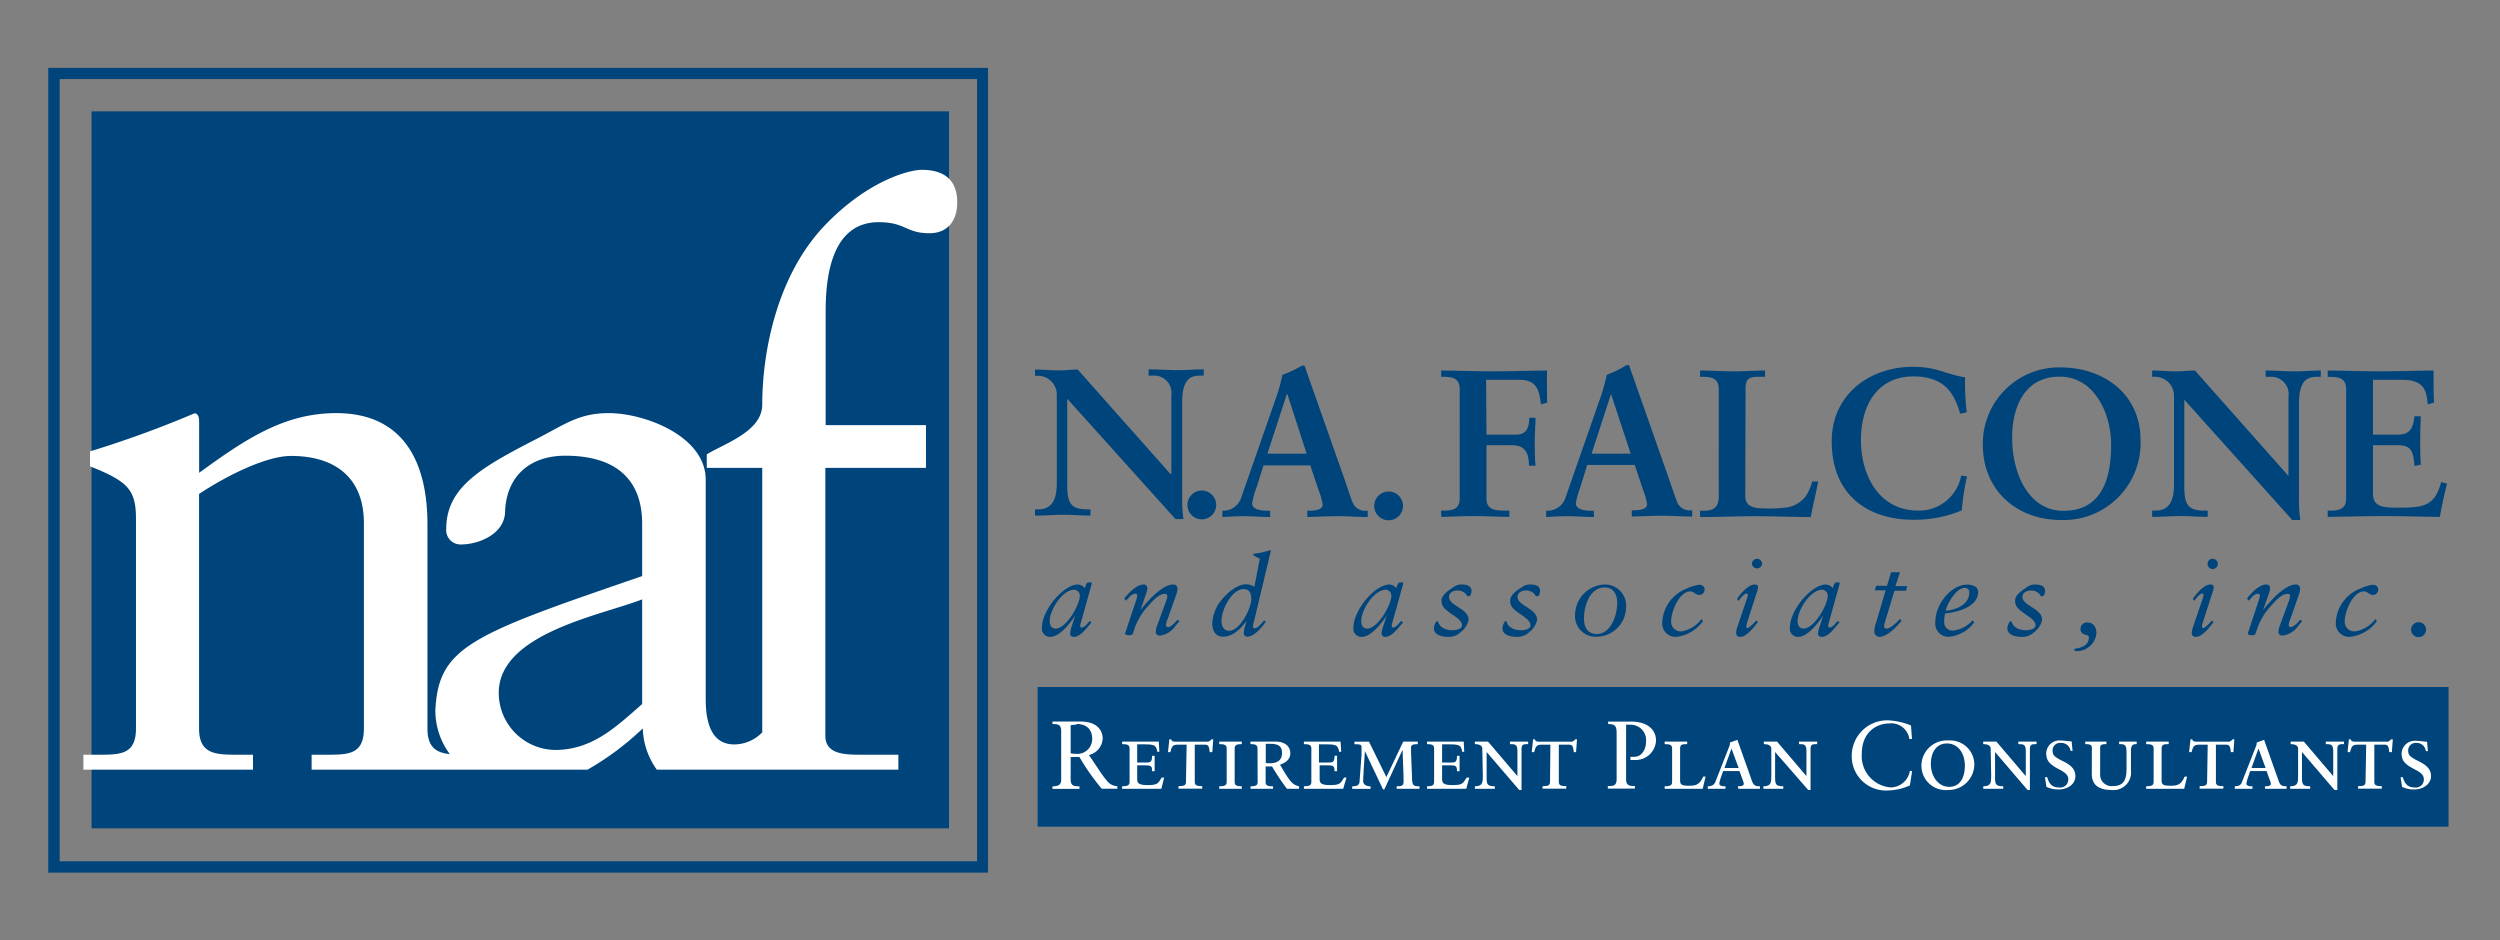 <svg xmlns="http://www.w3.org/2000/svg" id="Layer_1" data-name="Layer 1" viewBox="0 0 335.19 126.07"><rect x="0" y="0" width="335.19" height="126.07" fill="#808080" stroke="none"/><rect x="139.12" y="92.11" width="189.17" height="18.73" style="fill:#00447c"></rect><path d="M143.55,101.5v3c0,.91.49.92,1.18.93v.34c-.62,0-1.18,0-1.75,0l-1.87,0v-.34c.64,0,1.17-.13,1.17-.86V98c0-.9-.49-.91-1.17-.93v-.33l2,0,1.73,0c2.44,0,3,1.36,3,2.28a2.38,2.38,0,0,1-1.84,2.21c1.18,1.72,1.8,2.75,2.35,3.37a1.86,1.86,0,0,0,1.46.81v.34l-1,0-1.09,0a29.79,29.79,0,0,1-3-4.26Zm.77-4.34a4.05,4.05,0,0,0-.77.08V101a3.66,3.66,0,0,0,.69.07,2,2,0,0,0,2.2-2c0-1.12-.59-2-2.12-2" style="fill:#fff"></path><path d="M155.71,105.76c-.93,0-1.84,0-2.77,0s-1.67,0-2.49,0v-.34c.6,0,1-.07,1-.57v-4.51c0-.49-.35-.57-1-.57v-.34l1.74,0,3.18,0,.07,1.37h-.27c-.15-.88-.37-1-1.7-1h-1v2.44h1.07c.65,0,.93,0,.93-.91h.34c0,.34,0,.69,0,1s0,.7,0,1.07h-.34c0-.71-.16-.79-.93-.79h-1.07v1.88c0,.56.31.77,1.38.77,1.31,0,1.4-.17,1.9-1h.33Z" style="fill:#fff"></path><path d="M159.1,99.84h-1c-.79,0-1,.11-1.17,1h-.33l.18-1.71h.26c0,.25.29.31.56.31h4.12a.67.67,0,0,0,.69-.31h.26l-.13,1.71h-.35c-.08-.83-.18-1-.71-1h-1.29v5c0,.49.35.56,1,.56v.34l-1.61,0-1.57,0v-.34c.69,0,1-.07,1-.56Z" style="fill:#fff"></path><path d="M164.47,100.34c0-.5-.35-.57-1-.57v-.34c.49,0,1,0,1.49,0s1.06,0,1.53,0v.34c-.6,0-.95.07-.95.57v4.52c0,.49.35.56.95.56v.34c-.47,0-1,0-1.53,0l-1.49,0v-.34c.61,0,1-.07,1-.56Z" style="fill:#fff"></path><path d="M168.6,100.34c0-.5-.35-.57-.95-.57v-.34c.49,0,1,0,1.48,0l1.92,0c1.08,0,1.95.53,1.95,1.57,0,.73-.49,1.22-1.38,1.52,1.38,2.4,1.72,2.71,2.55,2.9v.34l-.78,0c-.28,0-.55,0-.84,0a30,30,0,0,1-2-3,2.86,2.86,0,0,1-.42,0,3.15,3.15,0,0,1-.44,0v2.1c0,.53.39.56,1,.56v.34c-.48,0-1,0-1.54,0l-1.48,0v-.34c.6,0,.95-.07.95-.56Zm1.59,2c1.08,0,1.7-.42,1.7-1.38s-.57-1.23-1.55-1.23c-.11,0-.5,0-.63,0v2.57Z" style="fill:#fff"></path><path d="M180.09,105.76c-.93,0-1.84,0-2.77,0l-2.5,0v-.34c.61,0,1-.07,1-.57v-4.51c0-.49-.35-.57-1-.57v-.34l1.75,0c1.06,0,2.13,0,3.17,0l.08,1.37h-.27c-.16-.88-.38-1-1.71-1h-1v2.44H178c.65,0,.93,0,.93-.91h.34c0,.34,0,.69,0,1s0,.7,0,1.07h-.34c0-.71-.17-.79-.93-.79h-1.07v1.88c0,.56.31.77,1.38.77,1.31,0,1.4-.17,1.9-1h.32Z" style="fill:#fff"></path><path d="M188.14,99.43l.9,0,1.05,0v.34c-.63,0-.9.11-.9.41s0,.39,0,.73l.13,3.35c0,1.1.22,1.16,1,1.16v.34l-1.52,0-1.54,0v-.34c.69,0,.93-.07.93-.64,0-1-.09-2.44-.14-4.26h0l-2.44,5.32h-.18L183,100.71h0c-.09,1.25-.24,3.59-.24,4s.33.72,1,.72v.34l-1.13,0-1.33,0v-.34c.86,0,1-.29,1-.86l.25-3.36c0-.5,0-.75,0-1.07s-.21-.36-.95-.36v-.34l1.13,0,.82,0,2.33,4.75Z" style="fill:#fff"></path><path d="M196.59,105.76c-.92,0-1.84,0-2.77,0s-1.67,0-2.49,0v-.34c.6,0,.95-.07.95-.57v-4.51c0-.49-.35-.57-.95-.57v-.34l1.74,0,3.18,0,.07,1.37h-.27c-.15-.88-.37-1-1.7-1h-1v2.44h1.07c.65,0,.93,0,.93-.91h.34c0,.34,0,.69,0,1s0,.7,0,1.07h-.34c0-.71-.16-.79-.93-.79h-1.07v1.88c0,.56.31.77,1.38.77,1.31,0,1.4-.17,1.9-1H197Z" style="fill:#fff"></path><path d="M198.74,100.37c0-.58-.78-.6-1-.6v-.34l.91,0c.27,0,.59,0,.86,0l3.94,4.63v-3.39c0-.89-.35-.9-1-.9v-.34c.41,0,.87,0,1.28,0s.78,0,1.16,0v.34c-.61,0-.89,0-.89.67v5.48h-.31l-4.37-5.09v3.44c0,.93.13,1.15,1.1,1.15v.34l-1.36,0-1.31,0v-.34c1.06,0,1.06-.53,1.06-1.46Z" style="fill:#fff"></path><path d="M207.87,99.84h-1c-.79,0-.95.11-1.17,1h-.33l.18-1.71h.26c0,.25.29.31.56.31h4.12a.67.67,0,0,0,.69-.31h.26l-.13,1.71H211c-.08-.83-.18-1-.71-1H209v5c0,.49.35.56,1,.56v.34l-1.61,0-1.57,0v-.34c.69,0,1-.07,1-.56Z" style="fill:#fff"></path><path d="M215.61,96.75c.59,0,1.17,0,1.75,0l1.43,0c1.33,0,3.24.55,3.24,2.57a2.73,2.73,0,0,1-2.77,2.58h-.66v-.43a2.69,2.69,0,0,0,.49,0c1.11,0,1.6-1.1,1.6-2a2.06,2.06,0,0,0-2.11-2.3,3.13,3.13,0,0,0-.56,0v7.3c0,.9.49.91,1.18.92v.34c-.63,0-1.18,0-1.75,0l-1.88,0v-.34c.69,0,1.18,0,1.18-.92V98.35c0-1-.17-1.27-1.14-1.27Z" style="fill:#fff"></path><path d="M224.19,100.34c0-.5-.35-.57-1-.57v-.34c.49,0,1,0,1.49,0s1.06,0,1.53,0v.34c-.57,0-.95,0-.95.57v4.3c0,.54.17.71,1.19.71s1.43-.18,1.91-1.23h.32l-.39,1.64-2.39,0-2.71,0v-.34c.61,0,1-.07,1-.56Z" style="fill:#fff"></path><path d="M233,105.42h.16c.32,0,.64-.09.64-.31a1.12,1.12,0,0,0-.1-.42l-.48-1.31h-2.19l-.29.84a4,4,0,0,0-.22.84c0,.31.43.36.67.36h.16v.34l-1.32,0-1.06,0v-.34c.66,0,.86-.27,1-.54l1.85-4.71a1.41,1.41,0,0,0,.12-.43,1.24,1.24,0,0,0,0-.18l1-.37,1.94,5.47c.21.6.4.76,1.09.76v.34l-1.45,0-1.45,0Zm-.85-5.06h0l-.94,2.61h1.9Z" style="fill:#fff"></path><path d="M237.49,100.37c0-.58-.78-.6-1-.6v-.34l.91,0c.27,0,.59,0,.86,0l3.94,4.63v-3.39c0-.89-.35-.9-1-.9v-.34c.41,0,.86,0,1.28,0s.78,0,1.16,0v.34c-.61,0-.89,0-.89.67v5.48h-.31L238,100.83v3.44c0,.93.13,1.15,1.1,1.15v.34l-1.36,0-1.31,0v-.34c1.06,0,1.06-.53,1.06-1.46Z" style="fill:#fff"></path><path d="M256.35,99.08H256A2.45,2.45,0,0,0,253.27,97c-1.49,0-3.65,1-3.65,4.09a4.21,4.21,0,0,0,3.85,4.48,2.63,2.63,0,0,0,2.6-2.23l.3.07-.3,1.89a7.34,7.34,0,0,1-2.86.68,4.59,4.59,0,0,1-4.93-4.85,4.75,4.75,0,0,1,4.89-4.55,9.26,9.26,0,0,1,3.05.69Z" style="fill:#fff"></path><path d="M261.25,99.28a3.24,3.24,0,0,1,3.46,3.28,3.46,3.46,0,0,1-3.56,3.36,3.26,3.26,0,0,1-3.53-3.35,3.4,3.4,0,0,1,3.63-3.29m.05,6.22c1.62,0,2.14-1.42,2.14-2.82,0-1.8-1-3-2.39-3-1.55,0-2.17,1.36-2.17,2.75,0,1.73,1.06,3.06,2.42,3.06" style="fill:#fff"></path><path d="M266.9,100.37c0-.58-.77-.6-1-.6v-.34l.9,0c.27,0,.59,0,.87,0l3.94,4.63v-3.39c0-.89-.35-.9-1-.9v-.34c.41,0,.87,0,1.28,0s.79,0,1.16,0v.34c-.6,0-.89,0-.89.67v5.48h-.31l-4.36-5.09v3.44c0,.93.13,1.15,1.1,1.15v.34l-1.36,0c-.44,0-.88,0-1.32,0v-.34c1.06,0,1.06-.53,1.06-1.46Z" style="fill:#fff"></path><path d="M274.18,104.2h.3c.26.9.66,1.38,1.6,1.38a1.07,1.07,0,0,0,1.23-1.07c0-.53-.3-.87-1.16-1.32-1.42-.74-1.8-1.23-1.8-2.23a1.77,1.77,0,0,1,1.89-1.68c.49,0,1.09.11,1.52.13l.12,1.26h-.27a1.24,1.24,0,0,0-1.28-1.06,1,1,0,0,0-1.13,1c0,.62.2.86,1.44,1.47s1.62,1.21,1.62,2c0,1-.95,1.77-2.28,1.77a3.68,3.68,0,0,1-1.6-.35Z" style="fill:#fff"></path><path d="M280.47,100.23c0-.46-.54-.46-.89-.46v-.34c.48,0,1,0,1.47,0s.93,0,1.37,0v.34c-.38,0-.84,0-.84.44v3.51a1.54,1.54,0,0,0,1.73,1.67c1.81,0,1.81-1.41,1.81-2.71v-1.52c0-1.29-.13-1.39-1-1.39v-.34c.42,0,.86,0,1.29,0s.71,0,1.07,0v.34c-.44,0-.77.06-.77.9v2.62a2.36,2.36,0,0,1-2.6,2.63c-1.65,0-2.65-.64-2.65-2.14Z" style="fill:#fff"></path><path d="M288.75,100.34c0-.5-.35-.57-1-.57v-.34c.49,0,1,0,1.49,0s1.06,0,1.53,0v.34c-.56,0-.95,0-.95.57v4.3c0,.54.17.71,1.19.71s1.43-.18,1.91-1.23h.32l-.39,1.64-2.38,0c-.91,0-1.81,0-2.72,0v-.34c.61,0,1-.07,1-.56Z" style="fill:#fff"></path><path d="M296,99.84h-1c-.78,0-.94.11-1.16,1h-.33l.18-1.71h.25c0,.25.3.31.57.31h4.12a.68.68,0,0,0,.69-.31h.25l-.12,1.71h-.35c-.08-.83-.18-1-.71-1h-1.29v5c0,.49.34.56,1,.56v.34l-1.62,0-1.56,0v-.34c.69,0,1-.07,1-.56Z" style="fill:#fff"></path><path d="M303.67,105.42h.15c.32,0,.65-.09.65-.31a1,1,0,0,0-.11-.42l-.47-1.31h-2.2l-.28.84a4,4,0,0,0-.22.84c0,.31.42.36.67.36H302v.34l-1.31,0-1.06,0v-.34c.66,0,.85-.27.95-.54l1.85-4.71a1.46,1.46,0,0,0,.13-.43.62.62,0,0,0,0-.18l1-.37,1.94,5.47c.2.6.39.76,1.08.76v.34l-1.45,0-1.44,0Zm-.86-5.06h0l-.94,2.61h1.89Z" style="fill:#fff"></path><path d="M308.12,100.37c0-.58-.77-.6-1-.6v-.34l.9,0c.28,0,.6,0,.87,0l3.94,4.63v-3.39c0-.89-.35-.9-1-.9v-.34c.42,0,.87,0,1.28,0s.79,0,1.16,0v.34c-.6,0-.89,0-.89.67v5.48H313l-4.36-5.09v3.44c0,.93.13,1.15,1.1,1.15v.34l-1.36,0c-.44,0-.88,0-1.32,0v-.34c1.06,0,1.06-.53,1.06-1.46Z" style="fill:#fff"></path><path d="M317.25,99.84h-1c-.79,0-.94.11-1.16,1h-.34l.18-1.71h.26c0,.25.3.31.57.31h4.12a.65.65,0,0,0,.68-.31h.26l-.13,1.71h-.35c-.08-.83-.18-1-.71-1h-1.29v5c0,.49.35.56,1,.56v.34l-1.62,0-1.56,0v-.34c.68,0,1-.07,1-.56Z" style="fill:#fff"></path><path d="M321.86,104.2h.3c.26.9.66,1.38,1.6,1.38a1.07,1.07,0,0,0,1.22-1.07c0-.53-.29-.87-1.16-1.32C322.4,102.45,322,102,322,101a1.77,1.77,0,0,1,1.88-1.68c.49,0,1.1.11,1.53.13l.11,1.26h-.27A1.22,1.22,0,0,0,324,99.61a1,1,0,0,0-1.12,1c0,.62.2.86,1.44,1.47s1.62,1.21,1.62,2c0,1-1,1.77-2.29,1.77a3.63,3.63,0,0,1-1.59-.35Z" style="fill:#fff"></path><path d="M145.6,78.39c.06-.11.15-.3.32-.3h.32c.08,0,.13,0,.13.07a.41.41,0,0,1,0,.12l-1.47,5.28a.9.9,0,0,0-.06.37c0,.1,0,.21.18.21.43,0,.82-.63,1.1-.88l.23.19c-.57.61-1.44,1.94-2.37,1.94a.46.46,0,0,1-.51-.42,4.64,4.64,0,0,1,.25-1.09l.44-1.35h0l0,0h0v0c-.76,1.15-2.14,2.86-3.34,2.86a1.09,1.09,0,0,1-1.12-1.24c0-2.36,2.89-5.78,4.81-5.78a1.26,1.26,0,0,1,.94.49Zm-4.11,5.9c1.45,0,3.29-3.14,3.29-4.46a.8.8,0,0,0-.74-.76c-1.61,0-3.3,2.72-3.3,4.19,0,.5.17,1,.75,1" style="fill:#00447c"></path><path d="M150.74,80.24c.57-.7,1.61-1.87,2.59-1.87a.46.46,0,0,1,.5.5,2.39,2.39,0,0,1-.16.72l-.77,2.24h0c.71-1,2.91-3.47,4.37-3.46a.53.53,0,0,1,.59.61,2.21,2.21,0,0,1-.15.73L156.55,83a2.65,2.65,0,0,0-.22.77c0,.18.06.31.27.31.4,0,1.05-.7,1.28-1l.25.2-.54.65a3,3,0,0,1-2.06,1.29c-.39,0-.57-.22-.57-.49a2.55,2.55,0,0,1,.21-.92l1.16-3.17a3.31,3.31,0,0,0,.19-.74.31.31,0,0,0-.34-.28c-.83,0-1.68,1-2.17,1.55a8.62,8.62,0,0,0-1.86,3l-.29.85c-.05.11-.38.16-.55.16a.7.7,0,0,1-.48-.2l1.46-4.38a3,3,0,0,0,.18-.74c0-.15-.06-.27-.24-.27a1.34,1.34,0,0,0-.86.51l-.41.44Z" style="fill:#00447c"></path><path d="M169.72,83.36c-.52.72-1.54,2-2.49,2a.46.46,0,0,1-.47-.47,5.36,5.36,0,0,1,.29-1.3l.1-.33h0c-.81,1-1.8,2.1-3.16,2.1-1.07,0-1.45-.84-1.45-1.8a5.2,5.2,0,0,1,1-2.81c.7-1,2.22-2.41,3.51-2.41a2.25,2.25,0,0,1,1.13.33l.73-3.75-.89-.48.07-.2a9.38,9.38,0,0,0,1.09-.17c.4-.09.76-.19,1.08-.29l.15,0-2.3,9.62A1.92,1.92,0,0,0,168,84c0,.17.08.24.23.24.42,0,1-.76,1.26-1.06Zm-4.95,1.22c1.52,0,3-3.07,3-4.28,0-.71-.25-1.32-1-1.32-1.68,0-3,2.85-3,4.23,0,.69.27,1.37,1.07,1.37" style="fill:#00447c"></path><path d="M187.37,78.39c.06-.11.15-.3.33-.3H188c.09,0,.13,0,.13.07a.41.41,0,0,1,0,.12l-1.47,5.28a.9.9,0,0,0-.06.37.19.19,0,0,0,.18.21c.43,0,.82-.63,1.1-.88l.24.19c-.58.61-1.44,1.94-2.38,1.94a.46.46,0,0,1-.51-.42,4.27,4.27,0,0,1,.26-1.09l.43-1.35h0l0,0h0v0c-.76,1.15-2.14,2.86-3.33,2.86a1.09,1.09,0,0,1-1.13-1.24c0-2.36,2.9-5.78,4.81-5.78a1.24,1.24,0,0,1,.94.49Zm-4.1,5.9c1.44,0,3.28-3.14,3.28-4.46a.79.79,0,0,0-.74-.76c-1.61,0-3.3,2.72-3.3,4.19,0,.5.18,1,.76,1" style="fill:#00447c"></path><path d="M192.81,83.3c.15.85,1.12,1.2,1.89,1.2.41,0,1.32-.11,1.32-.67,0-1-2.17-1.67-2.6-2.64a1.59,1.59,0,0,1-.14-.68c0-.77,1.05-1.44,1.63-1.81a1.67,1.67,0,0,1,1.1-.33c.61,0,1.29.16,1.29.89,0,.18-.13.67-.31.67h-.18c-.12,0-.15-.1-.21-.22a1.5,1.5,0,0,0-1.22-.54c-.5,0-1.11.27-1.11.85,0,1.22,2.63,1.55,2.63,3.09a2.7,2.7,0,0,1-1,1.59,2.37,2.37,0,0,1-1.77.69c-.71,0-1.88-.21-1.88-1.16a1.92,1.92,0,0,1,.34-.93Z" style="fill:#00447c"></path><path d="M202,83.3c.15.85,1.12,1.2,1.89,1.2.42,0,1.32-.11,1.32-.67,0-1-2.17-1.67-2.6-2.64a1.59,1.59,0,0,1-.13-.68c0-.77,1-1.44,1.62-1.81a1.67,1.67,0,0,1,1.1-.33c.61,0,1.29.16,1.29.89,0,.18-.13.67-.31.67H206c-.12,0-.15-.1-.21-.22a1.5,1.5,0,0,0-1.22-.54c-.5,0-1.11.27-1.11.85,0,1.22,2.63,1.55,2.63,3.09a2.7,2.7,0,0,1-1,1.59,2.37,2.37,0,0,1-1.77.69c-.71,0-1.88-.21-1.88-1.16a1.92,1.92,0,0,1,.34-.93Z" style="fill:#00447c"></path><path d="M215.17,78.37a2.82,2.82,0,0,1,2.85,3,4,4,0,0,1-3.91,4,2.77,2.77,0,0,1-2.93-3,4.1,4.1,0,0,1,4-4M214.1,85c1.92,0,2.73-2.62,2.73-4.15,0-1-.4-2.09-1.68-2.09-2,0-2.78,2.51-2.78,4.14,0,1.12.42,2.1,1.73,2.1" style="fill:#00447c"></path><path d="M228.34,83.26a5.08,5.08,0,0,1-3.66,2.13,1.8,1.8,0,0,1-1.81-2,5.11,5.11,0,0,1,3.28-4.48,5.84,5.84,0,0,1,1.67-.51c.33,0,.73.21.73.59a.73.73,0,0,1-.69.78c-.52,0-.76-.48-1.22-.48-1.5,0-2.58,2.72-2.58,4a1.28,1.28,0,0,0,1.41,1.36A4.22,4.22,0,0,0,228.13,83Z" style="fill:#00447c"></path><path d="M232.9,80.3c.43-.65,1.5-1.93,2.35-1.93.36,0,.46.15.46.37a3.16,3.16,0,0,1-.21.83l-1.22,3.78a2.89,2.89,0,0,0-.14.62c0,.15,0,.23.19.23s1-.81,1.13-1l.24.19c-.46.63-1.52,2-2.37,2-.43,0-.56-.25-.56-.59a3,3,0,0,1,.16-.73l1.28-3.77a2.12,2.12,0,0,0,.13-.55.16.16,0,0,0-.17-.18c-.32,0-.88.71-1.06,1Zm3.36-4.7a.69.69,0,0,1-1.37,0,.72.72,0,0,1,.69-.69.71.71,0,0,1,.68.69" style="fill:#00447c"></path><path d="M245.88,78.39c.06-.11.15-.3.33-.3h.31c.09,0,.13,0,.13.07a.41.41,0,0,1,0,.12l-1.47,5.28a1.1,1.1,0,0,0-.06.37.19.19,0,0,0,.18.21c.43,0,.82-.63,1.1-.88l.24.19c-.58.61-1.44,1.94-2.38,1.94a.46.46,0,0,1-.51-.42,4.27,4.27,0,0,1,.26-1.09l.43-1.35h0l0,0h0v0c-.76,1.15-2.14,2.86-3.33,2.86a1.09,1.09,0,0,1-1.13-1.24c0-2.36,2.9-5.78,4.81-5.78a1.22,1.22,0,0,1,.94.49Zm-4.1,5.9c1.44,0,3.28-3.14,3.28-4.46a.8.8,0,0,0-.74-.76c-1.61,0-3.3,2.72-3.3,4.19,0,.5.18,1,.76,1" style="fill:#00447c"></path><path d="M253.55,76.72h1.19l-.61,1.87h1.59l-.18.61H254l-1.3,4.3a1.71,1.71,0,0,0-.09.46c0,.18.08.33.3.33.58,0,1.46-.91,1.84-1.3l.21.26c-.67.74-1.89,2.14-3,2.14a.7.7,0,0,1-.65-.78,3.64,3.64,0,0,1,.19-1l1.32-4.46h-1.45l.17-.61H253Z" style="fill:#00447c"></path><path d="M264.69,83.45a4.77,4.77,0,0,1-3.38,1.93,1.77,1.77,0,0,1-1.83-2c0-2.38,2.13-5,4.28-5,.67,0,1.46.24,1.46,1,0,2-2.84,2.72-4.43,2.87a5,5,0,0,0-.12,1.15,1.1,1.1,0,0,0,1.22,1.14,4,4,0,0,0,2.59-1.38Zm-.66-4a.57.57,0,0,0-.61-.63c-1.14,0-2.32,2.08-2.56,3.06,1.37-.09,3.17-.81,3.17-2.43" style="fill:#00447c"></path><path d="M269.71,83.3c.15.85,1.11,1.2,1.89,1.2.41,0,1.32-.11,1.32-.67,0-1-2.17-1.67-2.6-2.64a1.46,1.46,0,0,1-.14-.68c0-.77,1.05-1.44,1.62-1.81a1.7,1.7,0,0,1,1.1-.33c.61,0,1.3.16,1.3.89,0,.18-.14.67-.32.67h-.17c-.12,0-.15-.1-.21-.22a1.5,1.5,0,0,0-1.22-.54c-.51,0-1.12.27-1.12.85,0,1.22,2.64,1.55,2.64,3.09a2.7,2.7,0,0,1-1,1.59,2.39,2.39,0,0,1-1.77.69c-.71,0-1.89-.21-1.89-1.16a1.93,1.93,0,0,1,.35-.93Z" style="fill:#00447c"></path><path d="M278.06,87c.89-.12,2-.4,2-1.5a.31.31,0,0,0-.1-.27c-.33-.17-.53-.08-.83-.39a.72.72,0,0,1-.18-.5.85.85,0,0,1,1-.87c.77,0,1.13.72,1.13,1.42a2.64,2.64,0,0,1-2.87,2.4Z" style="fill:#00447c"></path><path d="M294,80.3c.43-.65,1.5-1.93,2.35-1.93.36,0,.46.15.46.37a3.16,3.16,0,0,1-.21.83l-1.22,3.78a2.51,2.51,0,0,0-.15.62c0,.15,0,.23.2.23s1-.81,1.13-1l.23.19c-.46.63-1.51,2-2.36,2-.43,0-.57-.25-.57-.59a3.05,3.05,0,0,1,.17-.73l1.28-3.77a2.12,2.12,0,0,0,.13-.55.16.16,0,0,0-.18-.18c-.31,0-.87.71-1.05,1Zm3.36-4.7a.69.69,0,1,1-.68-.69.71.71,0,0,1,.68.69" style="fill:#00447c"></path><path d="M301.27,80.24c.56-.7,1.6-1.87,2.59-1.87a.46.46,0,0,1,.5.5,2.39,2.39,0,0,1-.16.72l-.78,2.24h0c.71-1,2.91-3.47,4.36-3.46a.54.54,0,0,1,.6.61,2.21,2.21,0,0,1-.15.73L307.08,83a2.65,2.65,0,0,0-.22.77c0,.18.06.31.27.31.4,0,1.05-.7,1.28-1l.25.2-.54.65a3,3,0,0,1-2.07,1.29c-.38,0-.56-.22-.56-.49a2.55,2.55,0,0,1,.21-.92l1.16-3.17a3.31,3.31,0,0,0,.19-.74.31.31,0,0,0-.34-.28c-.83,0-1.68,1-2.17,1.55a8.62,8.62,0,0,0-1.86,3l-.3.85c0,.11-.37.16-.55.16a.7.7,0,0,1-.47-.2l1.45-4.38a3,3,0,0,0,.18-.74c0-.15-.06-.27-.23-.27a1.36,1.36,0,0,0-.87.51l-.4.44Z" style="fill:#00447c"></path><path d="M318.69,83.26A5.06,5.06,0,0,1,315,85.39a1.8,1.8,0,0,1-1.82-2,5.11,5.11,0,0,1,3.29-4.48,5.68,5.68,0,0,1,1.66-.51c.33,0,.73.21.73.59a.73.73,0,0,1-.69.78c-.51,0-.75-.48-1.21-.48-1.51,0-2.59,2.72-2.59,4a1.28,1.28,0,0,0,1.41,1.36A4.22,4.22,0,0,0,318.48,83Z" style="fill:#00447c"></path><path d="M323.27,84.42a1,1,0,0,1,1-1,1,1,0,0,1,1,1,1,1,0,0,1-1,1,1,1,0,0,1-1-1" style="fill:#00447c"></path><path d="M157,63.63l.05-.06V53a2.32,2.32,0,0,0-2.44-2.64H154v-.84c1.32,0,2.62.11,3.94.11,1.15,0,2.3-.11,3.45-.11v.84H161c-1.18,0-2.5.23-2.5,3.57V66.75a18.38,18.38,0,0,0,.17,2.84h-1.07L143.09,53.46V65c0,2.44.48,3.29,2.65,3.29h.47v.84c-1.2,0-2.41-.11-3.62-.11s-2.56.11-3.82.11v-.84h.39c1.94,0,2.53-1.33,2.53-3.57V52.92a2.52,2.52,0,0,0-2.56-2.53h-.36v-.84c1.06,0,2.16.11,3.23.11.84,0,1.65-.11,2.5-.11Z" style="fill:#00447c"></path><path d="M168.5,65.28a11.51,11.51,0,0,0-.62,2.2c0,.84,1.18,1,2.11,1h.31v.84c-1.13,0-2.28-.11-3.41-.11s-2,.06-3,.11v-.84H164a2.55,2.55,0,0,0,2.44-1.83l4.5-12.9a23.1,23.1,0,0,0,1-3.49,15.13,15.13,0,0,0,2.56-1.2.6.6,0,0,1,.22-.06c.09,0,.15,0,.2.08s.17.48.25.7l5.18,14.71c.33,1,.67,2,1,2.86a1.79,1.79,0,0,0,1.86,1.13h.17v.84c-1.26,0-2.53-.11-3.88-.11s-2.78.06-4.22.11v-.84h.31c.65,0,1.75-.11,1.75-.82a9.26,9.26,0,0,0-.57-2l-1.09-3.26H169.4Zm4.1-12.45h-.06l-2.61,8h5.26Z" style="fill:#00447c"></path><path d="M199.3,58.28h3.94c1.38,0,1.8-.87,1.8-2.27h.84c0,1-.11,2-.11,3,0,1.16,0,2.28.11,3.43H205c0-1.57-.45-2.75-2.25-2.75H199.3v7.17c0,1.57,1.3,1.6,2.7,1.6h.37v.84c-1.32,0-3.23-.11-4.84-.11s-3.17.11-4.3.11v-.84h.4c1,0,2.08-.14,2.08-1.6V52.13c0-1.46-1.07-1.61-2.08-1.61h-.4v-.84c1.72,0,4.64.11,7,.11s5.29-.11,7.2-.11c-.06,1.21,0,3.06,0,4.3l-.84.23c-.17-1.94-.62-3.29-2.84-3.29h-4.5Z" style="fill:#00447c"></path><path d="M211.9,65.28a11.51,11.51,0,0,0-.62,2.2c0,.84,1.19,1,2.11,1h.31v.84c-1.12,0-2.27-.11-3.4-.11s-2,.06-3,.11v-.84h.18a2.55,2.55,0,0,0,2.44-1.83l4.5-12.9a24.31,24.31,0,0,0,1-3.49A15,15,0,0,0,218,49a.71.71,0,0,1,.23-.06c.09,0,.14,0,.2.08s.16.48.25.7l5.17,14.71c.34,1,.68,2,1,2.86a1.79,1.79,0,0,0,1.86,1.13h.17v.84c-1.27,0-2.53-.11-3.88-.11s-2.78.06-4.22.11v-.84h.31c.65,0,1.74-.11,1.74-.82a9.07,9.07,0,0,0-.56-2l-1.09-3.26H212.8ZM216,52.83H216l-2.61,8h5.25Z" style="fill:#00447c"></path><path d="M234,66.55c0,1.12.79,1.46,1.69,1.57a19.33,19.33,0,0,0,3.71-.06,4,4,0,0,0,2.7-1.51,6.41,6.41,0,0,0,.87-2h.81c-.31,1.6-.7,3.17-1,4.77-2.47,0-5-.11-7.42-.11s-4.94.11-7.42.11v-.84h.39c1,0,2.11-.14,2.11-1.88V52.13c0-1.46-1.1-1.61-2.11-1.61h-.39v-.84c1.49,0,2.95.11,4.44.11s2.84-.11,4.27-.11v.84h-.7c-1.07,0-1.91,0-1.91,1.52Z" style="fill:#00447c"></path><path d="M262.81,55.47c-.78-2.73-2.08-5-6.3-5-4.61,0-7,3.62-7,8.54,0,4.7,2.39,9.45,7.7,9.45a5.75,5.75,0,0,0,5.74-4.7l.78.12a32.3,32.3,0,0,0-.7,4.55,16.5,16.5,0,0,1-6.44,1.26c-6.32,0-11-3.45-11-10.51,0-6.3,5.09-10,10.88-10,3.29,0,4.36,1,7,1.41a33.76,33.76,0,0,0,.22,4.69Z" style="fill:#00447c"></path><path d="M276.22,49.26c6,0,10.77,3.71,10.77,9.7a10.31,10.31,0,0,1-10.63,10.76c-6,0-10.51-4-10.51-10.09a10.22,10.22,0,0,1,10.37-10.37m.42,19.23c5.46,0,6.41-4.81,6.41-8.91s-2.22-9.08-6.89-9.08c-4.91,0-6.38,4.38-6.38,8.15,0,5,2.31,9.84,6.86,9.84" style="fill:#00447c"></path><path d="M306.78,63.76l.05,0V53.17a2.32,2.32,0,0,0-2.44-2.65h-.62v-.84c1.32,0,2.61.11,3.93.11,1.16,0,2.31-.11,3.46-.11v.84h-.42c-1.18,0-2.5.23-2.5,3.57V66.88a18.38,18.38,0,0,0,.17,2.84h-1.07L292.86,53.59V65.17c0,2.45.48,3.29,2.65,3.29H296v.84c-1.21,0-2.41-.11-3.62-.11s-2.56.11-3.83.11v-.84h.4c1.94,0,2.53-1.32,2.53-3.57V53.05a2.53,2.53,0,0,0-2.56-2.53h-.37v-.84c1.07,0,2.17.11,3.23.11.85,0,1.66-.11,2.51-.11Z" style="fill:#00447c"></path><path d="M312.09,68.46h.39c1,0,2.08-.14,2.08-1.6V52.13c0-1.46-1.07-1.6-2.08-1.6h-.39v-.85c1.72,0,4.64.11,7,.11s5.28-.11,7.19-.11c0,1.21,0,3.07.06,4.3l-.84.23c-.14-1.83-.48-3.29-3.43-3.29h-3.91v7.36h3.35c1.68,0,2.05-1,2.22-2.47h.84c-.05,1.09-.08,2.19-.08,3.29s0,2.13.08,3.2l-.84.17c-.17-1.68-.25-2.78-2.19-2.78h-3.38v6.55c0,1.83,1.63,1.83,3.43,1.83,3.38,0,4.87-.23,5.71-3.43l.78.19c-.36,1.49-.7,3-.95,4.47-1.8,0-5-.11-7.56-.11s-5.88.11-7.48.11Z" style="fill:#00447c"></path><path d="M163.06,67.7a1.93,1.93,0,1,1-1.93-1.93,1.93,1.93,0,0,1,1.93,1.93" style="fill:#00447c"></path><path d="M188.11,67.83a1.93,1.93,0,1,1-1.93-1.93,1.93,1.93,0,0,1,1.93,1.93" style="fill:#00447c"></path><path d="M131,10.6V115.48H8V10.6H131m1.5-1.5H6.47V117h126V9.1Z" style="fill:#00447c"></path><rect x="12.28" y="14.93" width="114.96" height="96.13" style="fill:#00447c"></rect><path d="M117.82,29.79c3.61,0,3.61,1.48,6.8,1.48,2.55,0,3.72-1.8,3.72-4.14,0-3.93-3-4.36-4.78-4.36-1.49,0-7,1.28-12.86,7.33-6.59,6.8-8.5,17.22-8.5,24.13,0,3.61-5,5.2-7.44,6.69v1.81h7.44V97.79c0,.13,0,.26,0,.4a5.27,5.27,0,0,1-3.75,1.62c-2.34,0-3.83-1.7-3.83-6.06V64.32c0-5.84-8.18-8.93-13-8.93-4,0-5.85,1.49-9.57,3.4-7.44,3.83-12.22,6.49-12.22,12.12A1.92,1.92,0,0,0,61.77,73c2.55,0,5.95-1.49,5.95-4.46.21-4.78,3.4-7.44,8.07-7.44,6.8,0,10.31,3.19,10.31,9.14v7c-22.95,7.87-27.31,9.46-27.73,18a9.8,9.8,0,0,0,1.94,5.87c-1.79-.19-3-.89-3-3.43V70.27c0-8.29-3.19-14.88-12.23-14.88-7.11,0-12.32,3.62-18.38,8v-6.9c0-.85-.32-1.07-.63-1.07a142.63,142.63,0,0,1-14,5.1v2c5,2,6.16,3.08,6.16,7V97.68c0,3.51-2.12,3.51-5.1,3.51H11.18v2H33.92v-2H32c-3,0-5.31,0-5.31-3.51V66.23c3.51-2.34,8.93-5.1,12.33-5.1,6,0,9.77,3,9.77,9V97.68c0,3.51-2.12,3.51-5.1,3.51H41.78v2h37a37.6,37.6,0,0,0,7.4-5.53,10,10,0,0,0,1.88,5.53h32.39v-2h-4.79c-2.33,0-5,0-5-2.55V62.73h13.49V57H110.7V41.79C110.7,37.44,111.34,29.79,117.82,29.79ZM86.1,94.39c-3.51,3.08-6.69,6.16-11.69,6.16a7.66,7.66,0,0,1-7.54-7.65c0-8,13.81-10.41,19.23-12.54Z" style="fill:#fff"></path></svg>